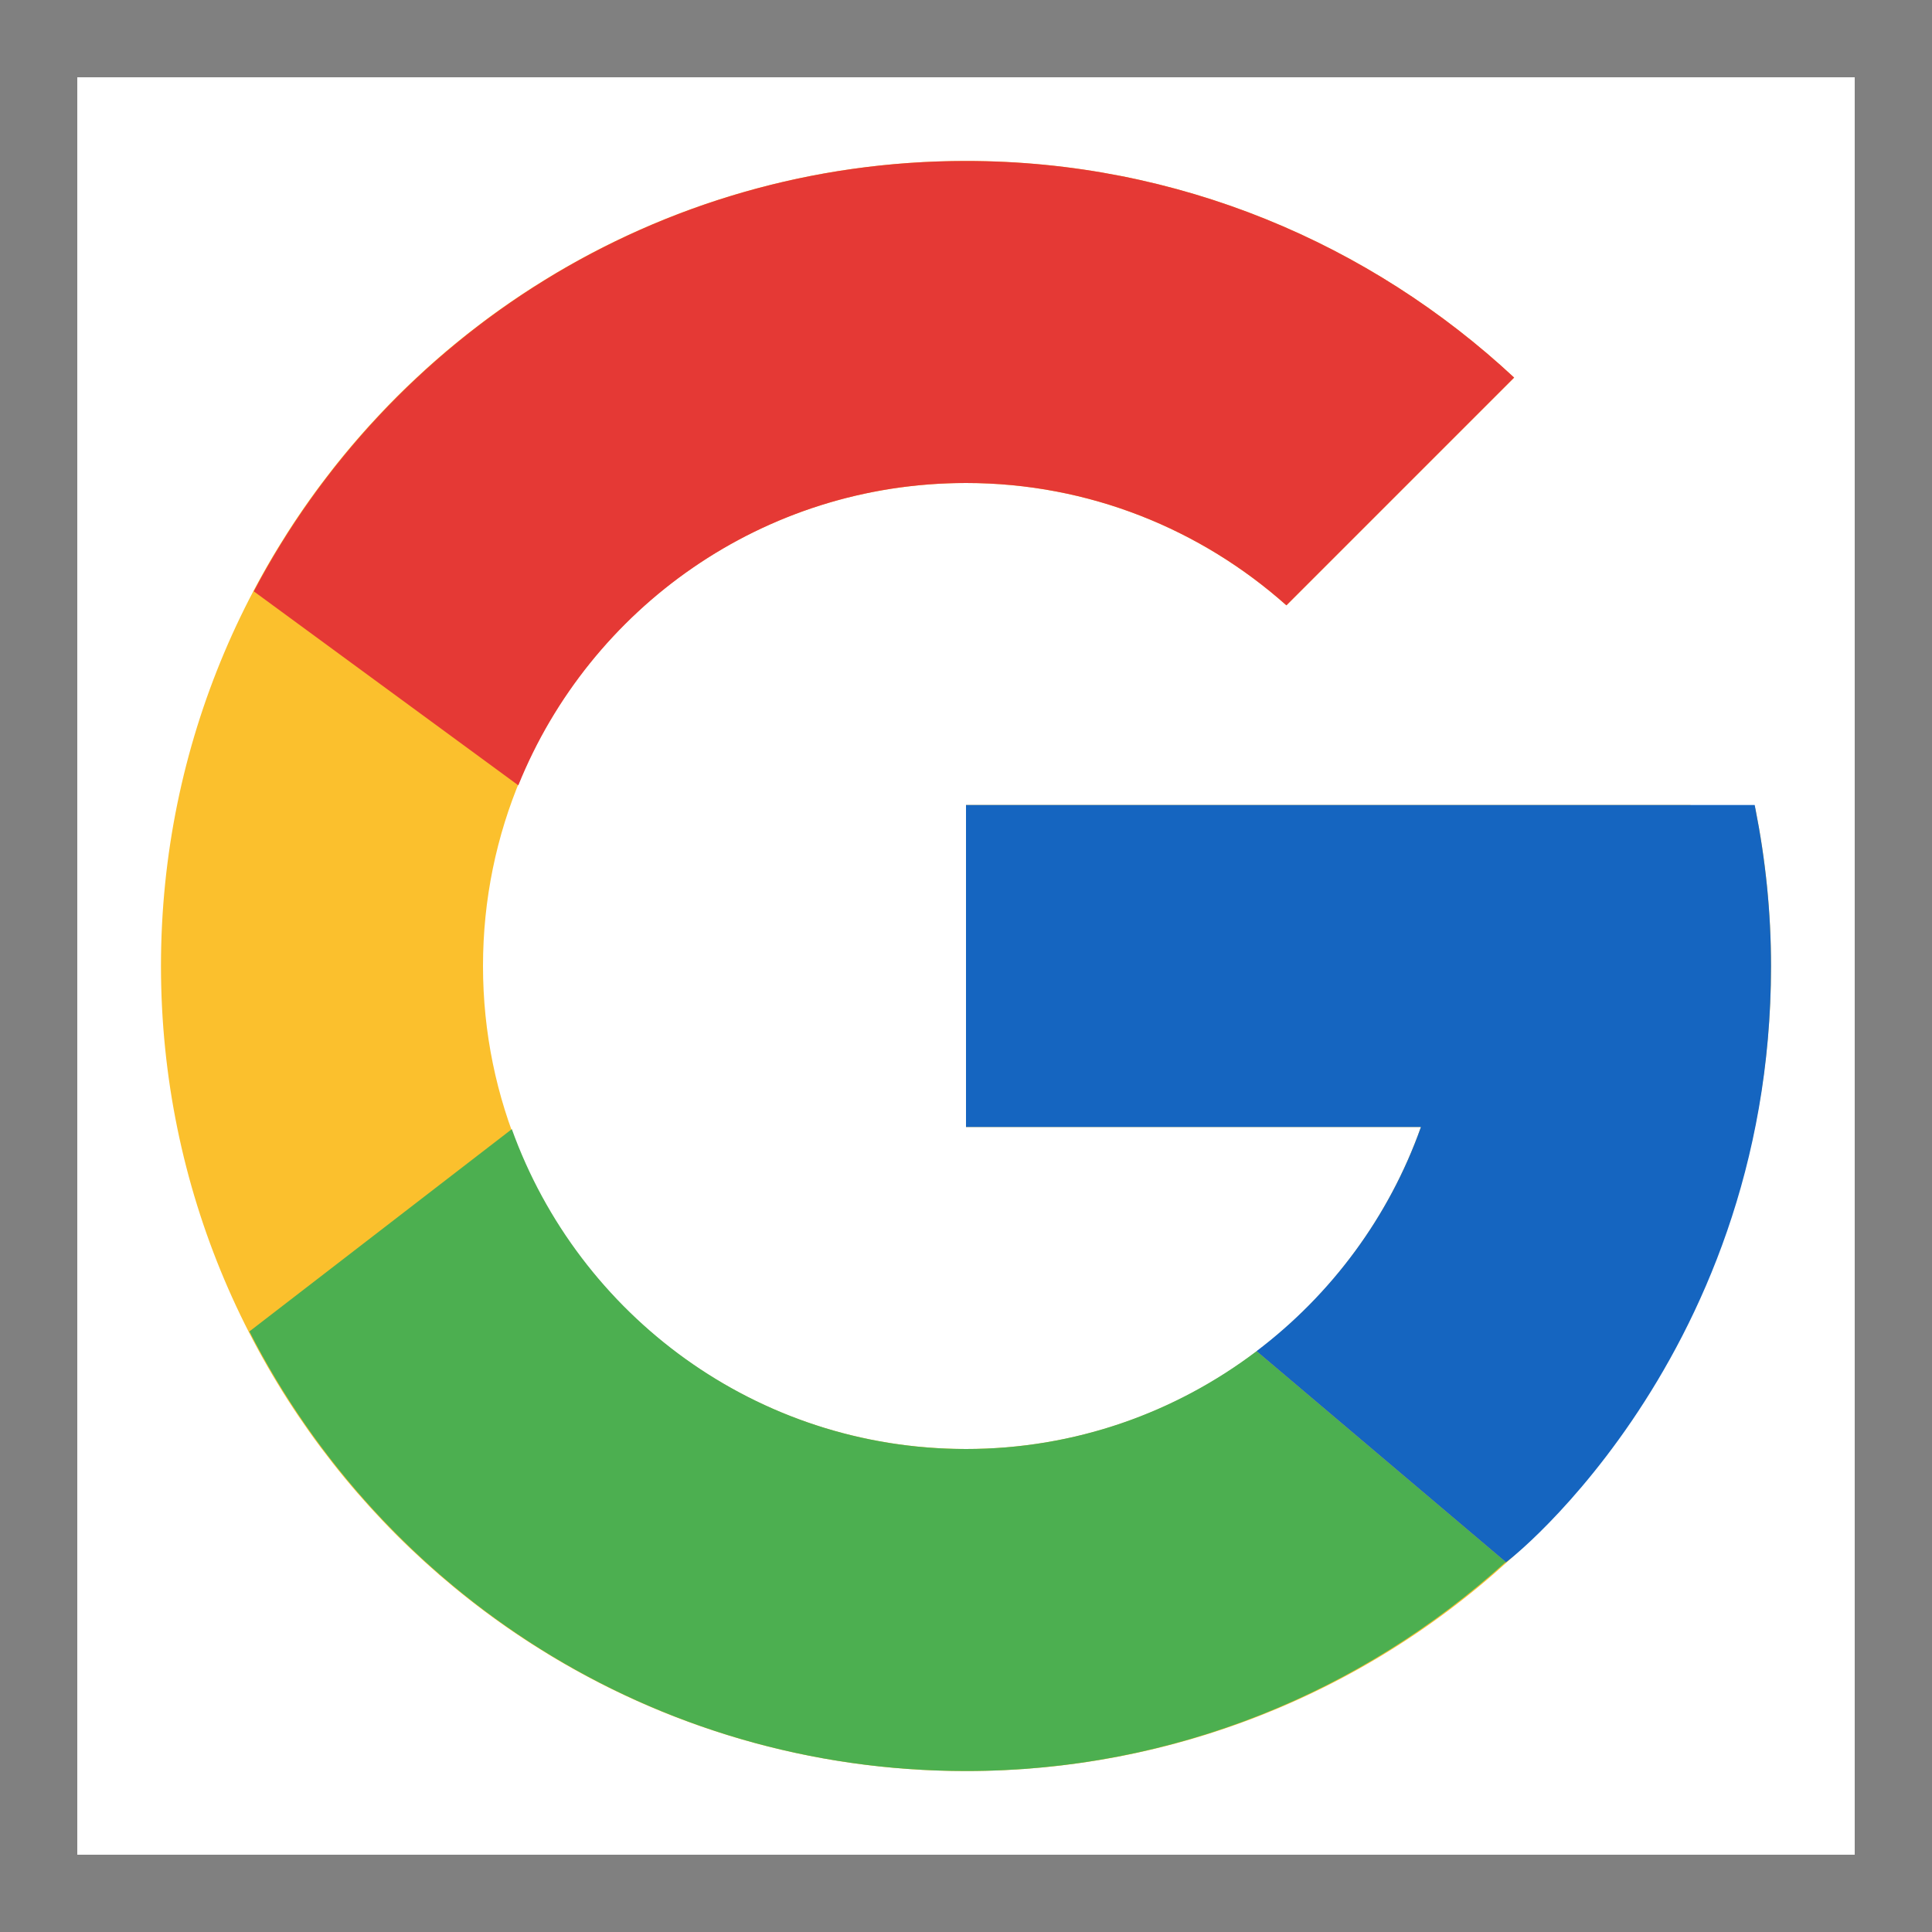 <?xml version="1.0" encoding="utf-8"?>
<svg width="25px" height="25px" viewBox="0 0 25 25" version="1.1" xmlns:xlink="http://www.w3.org/1999/xlink" xmlns="http://www.w3.org/2000/svg">
  <defs>
    <path d="M25 0L25 0L25 25L0 25L0 0L25 0Z" id="path_1" />
    <clipPath id="clip_1">
      <use xlink:href="#path_1" />
    </clipPath>
  </defs>
  <g id="Google" clip-path="url(#clip_1)">
    <g clip-path="url(#clip_1)">
      <use xlink:href="#path_1" fill="none" stroke="#808080" stroke-width="2" />
    </g>
    <path d="M22.714 10.46L21.875 10.46L21.875 10.417L12.5 10.417L12.5 14.583L18.387 14.583C17.528 17.009 15.22 18.75 12.5 18.75C9.048 18.75 6.25 15.952 6.25 12.5C6.25 9.048 9.048 6.25 12.5 6.25C14.093 6.25 15.543 6.851 16.646 7.833L19.593 4.886C17.732 3.153 15.244 2.083 12.5 2.083C6.747 2.083 2.083 6.747 2.083 12.5C2.083 18.253 6.747 22.917 12.5 22.917C18.253 22.917 22.917 18.253 22.917 12.5C22.917 11.802 22.845 11.12 22.714 10.46L22.714 10.46Z" id="Shape" fill="#FBC02D" stroke="none" />
    <path d="M3.284 7.652L6.707 10.162C7.633 7.869 9.876 6.25 12.5 6.25C14.093 6.25 15.543 6.851 16.646 7.833L19.593 4.886C17.732 3.153 15.244 2.083 12.5 2.083C8.499 2.083 5.029 4.342 3.284 7.652L3.284 7.652Z" id="Shape" fill="#E53935" stroke="none" />
    <path d="M12.5 22.917C15.191 22.917 17.635 21.887 19.484 20.212L16.26 17.484C15.214 18.277 13.914 18.75 12.5 18.75C9.791 18.75 7.49 17.022 6.623 14.611L3.227 17.229C4.951 20.602 8.452 22.917 12.5 22.917L12.5 22.917Z" id="Shape" fill="#4CAF50" stroke="none" />
    <path d="M22.714 10.46L22.706 10.417L21.875 10.417L12.5 10.417L12.5 14.583L18.387 14.583C17.974 15.748 17.225 16.753 16.258 17.485C16.259 17.484 16.259 17.484 16.26 17.484L19.484 20.212C19.256 20.419 22.917 17.708 22.917 12.5C22.917 11.802 22.845 11.12 22.714 10.46L22.714 10.46Z" id="Shape" fill="#1565C0" stroke="none" />
  </g>
</svg>